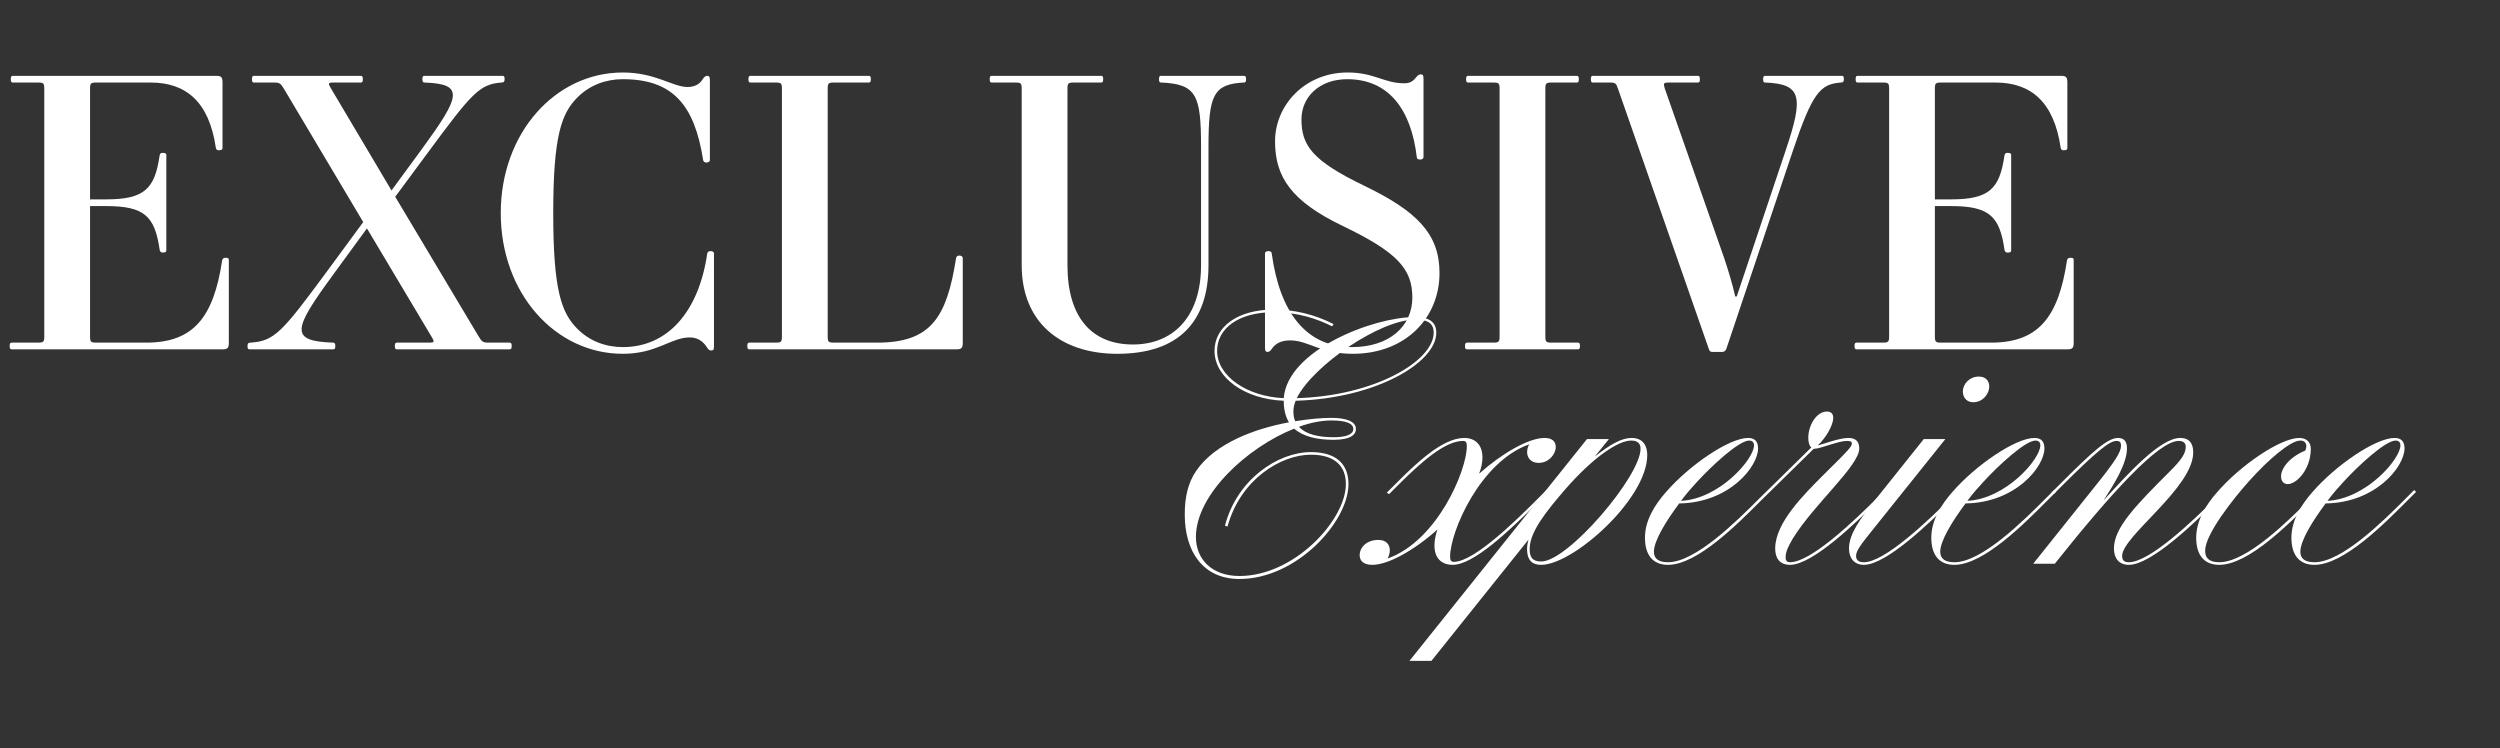 <svg width="645" height="193" viewBox="0 0 645 193" fill="none" xmlns="http://www.w3.org/2000/svg">
<rect x="0" y="0" width="645" height="193" fill="#333333" stroke="none"/>
<path d="M2.496 89.263C2.496 88.495 2.688 88.399 3.072 88.399H9.792C11.232 88.399 11.424 88.207 11.424 86.767V22.927C11.424 21.487 11.232 21.295 9.792 21.295H3.36C2.976 21.295 2.784 21.199 2.784 20.431C2.784 19.663 2.976 19.567 3.36 19.567H55.776C57.12 19.567 57.408 19.951 57.408 21.295V38.191C57.408 38.575 57.216 38.767 56.448 38.767C55.968 38.767 55.776 38.575 55.68 38.095C53.952 26.287 48 21.295 38.88 21.295H24.864C23.424 21.295 23.232 21.487 23.232 22.927V51.439H27.36C37.248 51.439 39.936 48.751 41.184 40.111C41.28 39.631 41.472 39.439 41.952 39.439C42.72 39.439 42.912 39.631 42.912 40.015V64.591C42.912 64.975 42.72 65.167 41.952 65.167C41.472 65.167 41.28 64.879 41.184 64.399C39.936 55.759 37.248 53.167 27.36 53.167H23.232V86.767C23.232 88.207 23.424 88.399 24.864 88.399H37.728C49.824 88.399 55.104 81.967 57.312 67.183C57.408 66.703 57.696 66.511 58.176 66.511C58.944 66.511 59.04 66.703 59.04 67.087V88.399C59.04 89.743 58.752 90.127 57.408 90.127H3.072C2.688 90.127 2.496 90.031 2.496 89.263Z" fill="white"/>
<path d="M85.455 22.927L101.007 49.135L108.687 38.671C118.863 24.751 119.919 21.679 109.551 21.295C109.167 21.295 108.975 21.103 108.975 20.431C108.975 19.663 109.167 19.567 109.551 19.567H129.615C129.999 19.567 130.191 19.663 130.191 20.431C130.191 21.007 129.999 21.295 129.423 21.295C123.759 21.679 121.743 23.983 110.415 39.343L101.967 50.767L123.471 86.767C124.335 88.207 124.623 88.399 126.063 88.399H131.439C131.823 88.399 132.015 88.495 132.015 89.263C132.015 90.031 131.823 90.127 131.439 90.127H102.447C102.063 90.127 101.871 90.031 101.871 89.263C101.871 88.495 102.063 88.399 102.447 88.399H110.703C112.143 88.399 112.143 88.207 111.279 86.767L94.671 58.927L85.839 71.023C75.663 84.943 74.607 88.015 85.935 88.399C86.319 88.399 86.511 88.591 86.511 89.263C86.511 90.031 86.319 90.127 85.935 90.127H64.431C64.047 90.127 63.855 90.031 63.855 89.263C63.855 88.687 64.047 88.399 64.623 88.399C70.767 88.015 72.783 85.711 84.111 70.351L93.711 57.295L73.263 22.927C72.399 21.487 72.111 21.295 70.671 21.295H65.583C65.199 21.295 65.007 21.199 65.007 20.431C65.007 19.663 65.199 19.567 65.583 19.567H93.039C93.423 19.567 93.615 19.663 93.615 20.431C93.615 21.199 93.423 21.295 93.039 21.295H86.031C84.591 21.295 84.591 21.487 85.455 22.927Z" fill="white"/>
<path d="M129.197 54.991C129.197 34.255 143.309 18.703 160.685 18.703C169.133 18.703 173.549 22.447 177.389 22.447C179.117 22.447 180.461 21.775 181.229 20.527C181.709 19.759 182.093 19.567 182.477 19.567C182.957 19.567 183.149 19.855 183.149 20.623V41.359C183.149 41.647 182.765 41.935 182.285 41.935C181.805 41.935 181.517 41.743 181.421 41.359C179.213 27.151 173.645 20.431 160.685 20.431C156.269 20.431 152.141 21.967 148.973 25.135C144.845 29.263 142.733 35.119 142.733 54.991C142.733 74.863 144.845 80.719 148.973 84.847C152.141 88.015 156.269 89.551 160.685 89.551C172.205 89.551 180.269 80.527 182.477 65.359C182.573 64.975 182.861 64.783 183.341 64.783C183.725 64.783 184.205 64.975 184.205 65.359V89.359C184.205 90.127 184.109 90.415 183.533 90.415C182.957 90.415 182.765 90.223 182.285 89.455C181.229 87.823 179.693 87.055 177.965 87.055C173.069 87.055 169.517 91.279 160.685 91.279C143.309 91.279 129.197 75.727 129.197 54.991Z" fill="white"/>
<path d="M192.809 89.263C192.809 88.495 193.001 88.399 193.385 88.399H200.105C201.545 88.399 201.737 88.207 201.737 86.767V22.927C201.737 21.487 201.545 21.295 200.105 21.295H193.673C193.289 21.295 193.097 21.199 193.097 20.431C193.097 19.663 193.289 19.567 193.673 19.567H224.105C224.489 19.567 224.681 19.663 224.681 20.431C224.681 21.199 224.489 21.295 224.105 21.295H215.177C213.737 21.295 213.545 21.487 213.545 22.927V86.767C213.545 88.207 213.737 88.399 215.177 88.399H226.313C240.137 88.399 244.265 81.967 246.665 66.607C246.761 66.127 247.049 65.935 247.529 65.935C247.913 65.935 248.393 66.127 248.393 66.607V88.399C248.393 89.743 248.105 90.127 246.761 90.127H193.385C193.001 90.127 192.809 90.031 192.809 89.263Z" fill="white"/>
<path d="M255.342 20.431C255.342 19.663 255.534 19.567 255.918 19.567H284.046C284.43 19.567 284.622 19.663 284.622 20.431C284.622 21.199 284.43 21.295 284.046 21.295H277.038C275.598 21.295 275.406 21.487 275.406 22.927V68.431C275.406 81.967 281.742 88.879 292.302 88.879C302.478 88.879 309.87 81.967 309.87 68.431V37.903C309.87 24.559 308.718 21.679 299.598 21.295C299.214 21.295 299.022 21.199 299.022 20.431C299.022 19.663 299.214 19.567 299.598 19.567H320.91C321.294 19.567 321.486 19.663 321.486 20.431C321.486 21.199 321.294 21.295 320.91 21.295C313.038 21.679 311.79 24.559 311.79 37.903V68.431C311.79 83.119 304.014 91.279 288.27 91.279C273.582 91.279 263.598 83.119 263.598 68.431V22.927C263.598 21.487 263.406 21.295 261.966 21.295H255.918C255.534 21.295 255.342 21.199 255.342 20.431Z" fill="white"/>
<path d="M328.961 36.463C328.961 27.151 336.641 18.703 347.681 18.703C354.593 18.703 357.089 21.487 362.273 21.487C364.001 21.487 364.673 20.815 365.537 19.759C365.825 19.375 366.209 19.183 366.593 19.183C367.073 19.183 367.265 19.471 367.265 20.239V40.591C367.265 40.879 366.881 41.167 366.401 41.167C365.921 41.167 365.537 40.975 365.537 40.591C364.097 28.303 358.337 20.431 347.585 20.431C340.385 20.431 335.777 25.039 335.777 30.799C335.777 37.519 338.561 41.455 351.905 47.887C365.633 54.511 371.393 60.367 371.393 70.447C371.393 82.063 362.561 91.279 349.025 91.279C340.673 91.279 337.505 87.823 332.897 87.823C330.689 87.823 329.153 88.495 328.097 90.031C327.809 90.511 327.425 90.799 327.041 90.799C326.561 90.799 326.369 90.511 326.369 89.743V65.359C326.369 65.071 326.657 64.783 327.233 64.783C327.905 64.783 328.097 65.071 328.097 65.359C330.209 80.719 337.025 89.551 348.833 89.551C358.433 89.551 364.385 84.175 364.385 76.783C364.385 69.391 360.545 65.071 346.337 58.255C333.185 51.919 328.961 45.679 328.961 36.463Z" fill="white"/>
<path d="M377.965 89.263C377.965 88.591 378.157 88.399 378.541 88.399H385.261C386.701 88.399 386.893 88.207 386.893 86.767V22.927C386.893 21.487 386.701 21.295 385.261 21.295H378.829C378.445 21.295 378.253 21.199 378.253 20.431C378.253 19.663 378.445 19.567 378.829 19.567H406.765C407.149 19.567 407.341 19.663 407.341 20.431C407.341 21.199 407.149 21.295 406.765 21.295H400.333C398.893 21.295 398.701 21.487 398.701 22.927V86.767C398.701 88.207 398.893 88.399 400.333 88.399H407.053C407.437 88.399 407.629 88.495 407.629 89.263C407.629 90.031 407.437 90.127 407.053 90.127H378.541C378.157 90.127 377.965 90.031 377.965 89.263Z" fill="white"/>
<path d="M410.444 20.431C410.444 19.663 410.636 19.567 411.02 19.567H437.996C438.38 19.567 438.572 19.663 438.572 20.431C438.572 21.199 438.38 21.295 437.996 21.295H430.604C429.164 21.295 429.068 21.487 429.548 22.927L444.812 66.511C445.868 69.679 447.02 73.423 447.692 76.495H448.076L460.748 38.671C465.452 24.751 464.684 21.679 455.468 21.295C455.084 21.295 454.892 21.199 454.892 20.431C454.892 19.663 455.084 19.567 455.468 19.567H475.148C475.532 19.567 475.724 19.663 475.724 20.431C475.724 21.007 475.532 21.295 474.956 21.295C469.58 21.679 467.564 23.983 462.476 39.151L445.388 90.031C445.196 90.511 444.812 90.799 444.332 90.799H441.836C441.26 90.799 441.068 90.607 440.876 90.031L417.452 22.927C416.972 21.487 416.78 21.295 415.34 21.295H411.02C410.636 21.295 410.444 21.199 410.444 20.431Z" fill="white"/>
<path d="M478.465 89.263C478.465 88.495 478.657 88.399 479.041 88.399H485.761C487.201 88.399 487.393 88.207 487.393 86.767V22.927C487.393 21.487 487.201 21.295 485.761 21.295H479.329C478.945 21.295 478.753 21.199 478.753 20.431C478.753 19.663 478.945 19.567 479.329 19.567H531.745C533.089 19.567 533.377 19.951 533.377 21.295V38.191C533.377 38.575 533.185 38.767 532.417 38.767C531.937 38.767 531.745 38.575 531.649 38.095C529.921 26.287 523.969 21.295 514.849 21.295H500.833C499.393 21.295 499.201 21.487 499.201 22.927V51.439H503.329C513.217 51.439 515.905 48.751 517.153 40.111C517.249 39.631 517.441 39.439 517.921 39.439C518.689 39.439 518.881 39.631 518.881 40.015V64.591C518.881 64.975 518.689 65.167 517.921 65.167C517.441 65.167 517.249 64.879 517.153 64.399C515.905 55.759 513.217 53.167 503.329 53.167H499.201V86.767C499.201 88.207 499.393 88.399 500.833 88.399H513.697C525.793 88.399 531.073 81.967 533.281 67.183C533.377 66.703 533.665 66.511 534.145 66.511C534.913 66.511 535.009 66.703 535.009 67.087V88.399C535.009 89.743 534.721 90.127 533.377 90.127H479.041C478.657 90.127 478.465 90.031 478.465 89.263Z" fill="white"/>
<path d="M333.699 106.081C333.699 107.041 333.795 107.905 334.179 108.673C337.731 108.097 340.995 107.809 343.491 107.809C347.427 107.809 349.827 108.769 349.827 110.689C349.827 112.129 348.483 113.473 344.067 113.473C339.747 113.473 336.195 112.609 333.891 110.593C321.795 115.393 308.547 127.585 308.547 138.529C308.547 144.289 312.675 148.609 319.779 148.609C333.987 148.609 347.235 134.113 347.235 124.897C347.235 120.385 344.547 117.313 338.211 117.313C330.435 117.313 319.971 123.745 316.707 135.841L316.035 135.649C319.107 123.745 329.667 116.641 338.211 116.641C344.931 116.641 347.907 119.905 347.907 124.897C347.907 134.593 334.563 149.377 319.779 149.377C310.275 149.377 305.667 142.177 305.667 132.769C305.667 128.161 306.531 124.513 308.643 121.441C313.539 114.337 323.715 110.593 332.547 108.961C331.683 107.521 331.203 105.697 331.203 103.393C321.027 103.009 313.347 97.345 313.347 90.529C313.347 84.385 319.203 79.873 328.611 79.873C333.795 79.873 338.979 81.025 344.067 83.617L343.683 84.193C339.843 82.273 334.851 80.545 328.611 80.545C319.491 80.545 314.019 84.769 314.019 90.529C314.019 97.057 321.795 102.337 331.203 102.721C332.163 90.337 354.243 81.793 365.091 81.793C368.067 81.793 370.563 82.657 370.563 85.825C370.563 93.601 354.915 102.817 334.275 103.393C333.891 104.353 333.699 105.313 333.699 106.081ZM365.091 82.465C356.067 82.465 338.787 94.273 334.563 102.721C354.723 102.145 369.891 93.121 369.891 85.825C369.891 82.849 367.491 82.465 365.091 82.465ZM343.491 108.481C340.899 108.481 338.019 109.057 335.139 110.113C336.963 112.129 340.323 112.801 344.067 112.801C347.427 112.801 349.155 112.033 349.155 110.689C349.155 109.153 347.043 108.481 343.491 108.481Z" fill="white"/>
<path d="M382.474 117.985C382.474 119.329 382.186 120.769 381.61 122.209C387.562 116.929 394.378 112.993 398.506 112.993C400.618 112.993 401.386 114.049 401.386 115.297C401.386 117.217 399.562 119.425 396.97 119.425C395.05 119.425 393.994 118.177 393.994 116.641C393.994 115.969 394.186 115.201 394.57 114.625C381.802 119.137 374.122 137.281 374.122 143.617C374.122 144.577 374.41 144.961 375.082 144.961C380.362 144.961 391.402 134.017 396.778 128.641L398.986 126.433L399.466 126.913L397.258 129.121C389.29 137.089 380.17 145.729 374.794 145.729C371.818 145.729 370.09 143.905 370.09 140.737C370.09 139.393 370.378 138.049 370.858 136.609C365.002 141.889 358.186 145.729 354.058 145.729C351.658 145.729 350.794 144.577 350.794 143.233C350.794 141.217 352.618 139.297 355.594 139.297C357.61 139.297 358.57 140.449 358.57 141.985C358.57 142.657 358.378 143.425 357.994 144.097C370.762 139.585 378.442 121.441 378.442 115.105C378.442 114.241 378.25 113.761 377.482 113.761C372.874 113.761 366.922 118.945 360.586 125.281L358.378 127.489L357.802 127.105L360.106 124.801C365.194 119.713 372.106 112.993 377.77 112.993C380.746 112.993 382.474 114.913 382.474 117.985Z" fill="white"/>
<path d="M369.31 170.497H363.646L409.438 113.281H415.102L411.454 117.793C415.486 114.625 418.366 112.993 420.958 112.993C424.126 112.993 424.99 115.297 424.99 117.409C424.99 128.737 405.886 145.729 397.63 145.729C395.902 145.729 393.982 145.153 393.982 141.601C393.982 140.833 394.174 139.777 394.366 139.201L369.31 170.497ZM420.862 113.665C417.502 113.665 411.07 117.889 403.582 126.529C399.07 131.809 394.654 137.185 394.654 141.601C394.654 143.617 395.23 144.865 397.63 144.865C404.542 144.865 423.262 122.881 423.262 115.777C423.262 114.817 422.878 113.665 420.862 113.665Z" fill="white"/>
<path d="M453.585 115.681C453.585 120.385 446.193 129.697 433.233 129.889C429.873 134.401 426.705 139.489 426.705 142.369C426.705 144.289 428.145 145.057 430.353 145.057C437.457 145.057 448.209 134.305 453.873 128.641L469.521 113.281L470.001 113.761L454.353 129.121C448.497 134.977 437.937 145.729 430.353 145.729C426.225 145.729 424.401 142.945 424.401 138.721C424.401 134.209 426.993 130.177 429.777 127.009C435.921 119.905 446.193 112.993 450.993 112.993C452.721 112.993 453.585 113.857 453.585 115.681ZM437.745 124.417C436.497 125.761 435.057 127.393 433.713 129.217C443.601 128.737 452.529 118.465 452.529 114.913C452.529 114.145 452.145 113.665 451.281 113.665C448.689 113.665 441.777 120.001 437.745 124.417Z" fill="white"/>
<path d="M462.51 139.009C461.454 140.833 460.686 142.273 460.686 143.809C460.686 144.577 460.974 145.057 461.838 145.057C467.214 145.057 478.446 134.305 484.11 128.641L486.318 126.433L486.798 126.913L484.59 129.121C478.734 134.977 467.598 145.729 461.838 145.729C459.054 145.729 457.998 143.905 457.998 141.505C457.998 134.881 465.39 127.585 470.67 122.305C477.294 115.777 477.774 115.201 477.774 114.337C477.774 113.857 477.198 113.761 476.43 113.761C474.318 113.761 469.614 115.777 468.174 115.777C467.022 115.777 466.542 114.529 466.542 112.897C466.542 109.729 468.654 106.177 471.342 106.177C472.494 106.177 472.974 106.849 472.974 107.809C472.974 109.825 470.862 113.281 468.942 114.913C470.382 114.625 474.414 112.993 476.91 112.993C478.254 112.993 479.694 113.473 479.694 115.681C479.694 120.193 467.982 130.081 462.51 139.009Z" fill="white"/>
<path d="M510.541 97.153C512.365 97.153 513.229 98.305 513.229 99.745C513.229 101.569 511.597 103.777 509.101 103.777C507.469 103.777 506.413 102.625 506.413 100.993C506.413 99.169 508.045 97.153 510.541 97.153ZM480.877 145.057C486.253 145.057 497.485 134.305 503.149 128.641L505.357 126.433L505.837 126.913L503.629 129.121C497.773 134.977 486.637 145.729 480.877 145.729C478.381 145.729 477.037 144.001 477.037 141.505C477.037 137.857 479.821 133.921 484.141 128.545L496.333 113.281H501.901L483.373 136.417C480.205 140.353 478.861 142.081 478.861 143.425C478.861 144.577 479.629 145.057 480.877 145.057Z" fill="white"/>
<path d="M527.46 115.681C527.46 120.385 520.068 129.697 507.108 129.889C503.748 134.401 500.58 139.489 500.58 142.369C500.58 144.289 502.02 145.057 504.228 145.057C511.332 145.057 522.084 134.305 527.748 128.641L529.956 126.433L530.436 126.913L528.228 129.121C522.372 134.977 511.812 145.729 504.228 145.729C500.1 145.729 498.276 142.945 498.276 138.721C498.276 134.209 500.868 130.177 503.652 127.009C509.796 119.905 520.068 112.993 524.868 112.993C526.596 112.993 527.46 113.857 527.46 115.681ZM511.62 124.417C510.372 125.761 508.932 127.393 507.588 129.217C517.476 128.737 526.404 118.465 526.404 114.913C526.404 114.145 526.02 113.665 525.156 113.665C522.564 113.665 515.652 120.001 511.62 124.417Z" fill="white"/>
<path d="M565.846 116.737C565.846 125.857 547.51 138.337 547.51 143.425C547.51 144.481 547.99 145.057 549.238 145.057C554.614 145.057 565.846 134.305 571.51 128.641L573.719 126.433L574.198 126.913L571.991 129.121C566.135 134.977 554.998 145.729 549.238 145.729C546.742 145.729 545.398 144.097 545.398 141.505C545.398 136.129 551.062 130.369 559.99 121.441C562.486 118.945 563.926 117.121 563.926 115.297C563.926 114.337 563.351 113.761 562.103 113.761C556.919 113.761 544.822 127.009 530.134 145.441H524.566L540.598 125.377C545.686 119.041 547.222 116.641 547.222 115.009C547.222 114.049 546.838 113.761 546.07 113.761C544.246 113.761 541.078 116.257 531.574 125.761L529.846 127.489L529.27 127.105L531.19 125.185C540.022 116.353 543.766 112.993 546.454 112.993C548.278 112.993 548.758 114.241 548.758 115.681C548.758 119.713 545.302 125.089 542.71 129.121C548.854 122.401 557.302 112.993 562.486 112.993C563.926 112.993 565.846 113.473 565.846 116.737Z" fill="white"/>
<path d="M596.188 115.777C596.188 121.057 592.54 124.897 590.236 124.897C589.276 124.897 588.508 124.225 588.508 122.881C588.508 120.961 590.524 117.985 594.748 116.257C594.94 115.873 595.036 115.489 595.036 115.105C595.036 114.337 594.556 113.665 593.5 113.665C590.908 113.665 585.148 118.657 580.252 124.129C576.124 128.737 568.924 137.857 568.924 142.081C568.924 144.289 570.364 145.057 572.572 145.057C579.676 145.057 590.428 134.305 596.092 128.641L598.3 126.433L598.78 126.913L596.572 129.121C590.716 134.977 580.156 145.729 572.572 145.729C568.444 145.729 566.62 142.945 566.62 138.721C566.62 134.209 569.212 130.177 571.996 127.009C578.14 119.905 588.412 112.993 593.212 112.993C594.94 112.993 596.188 113.953 596.188 115.777Z" fill="white"/>
<path d="M620.366 115.681C620.366 120.385 612.974 129.697 600.014 129.889C596.654 134.401 593.486 139.489 593.486 142.369C593.486 144.289 594.926 145.057 597.134 145.057C604.238 145.057 614.99 134.305 620.654 128.641L622.862 126.433L623.342 126.913L621.134 129.121C615.278 134.977 604.718 145.729 597.134 145.729C593.006 145.729 591.182 142.945 591.182 138.721C591.182 134.209 593.774 130.177 596.558 127.009C602.702 119.905 612.974 112.993 617.774 112.993C619.502 112.993 620.366 113.857 620.366 115.681ZM604.526 124.417C603.278 125.761 601.838 127.393 600.494 129.217C610.382 128.737 619.31 118.465 619.31 114.913C619.31 114.145 618.926 113.665 618.062 113.665C615.47 113.665 608.558 120.001 604.526 124.417Z" fill="white"/>
</svg>
